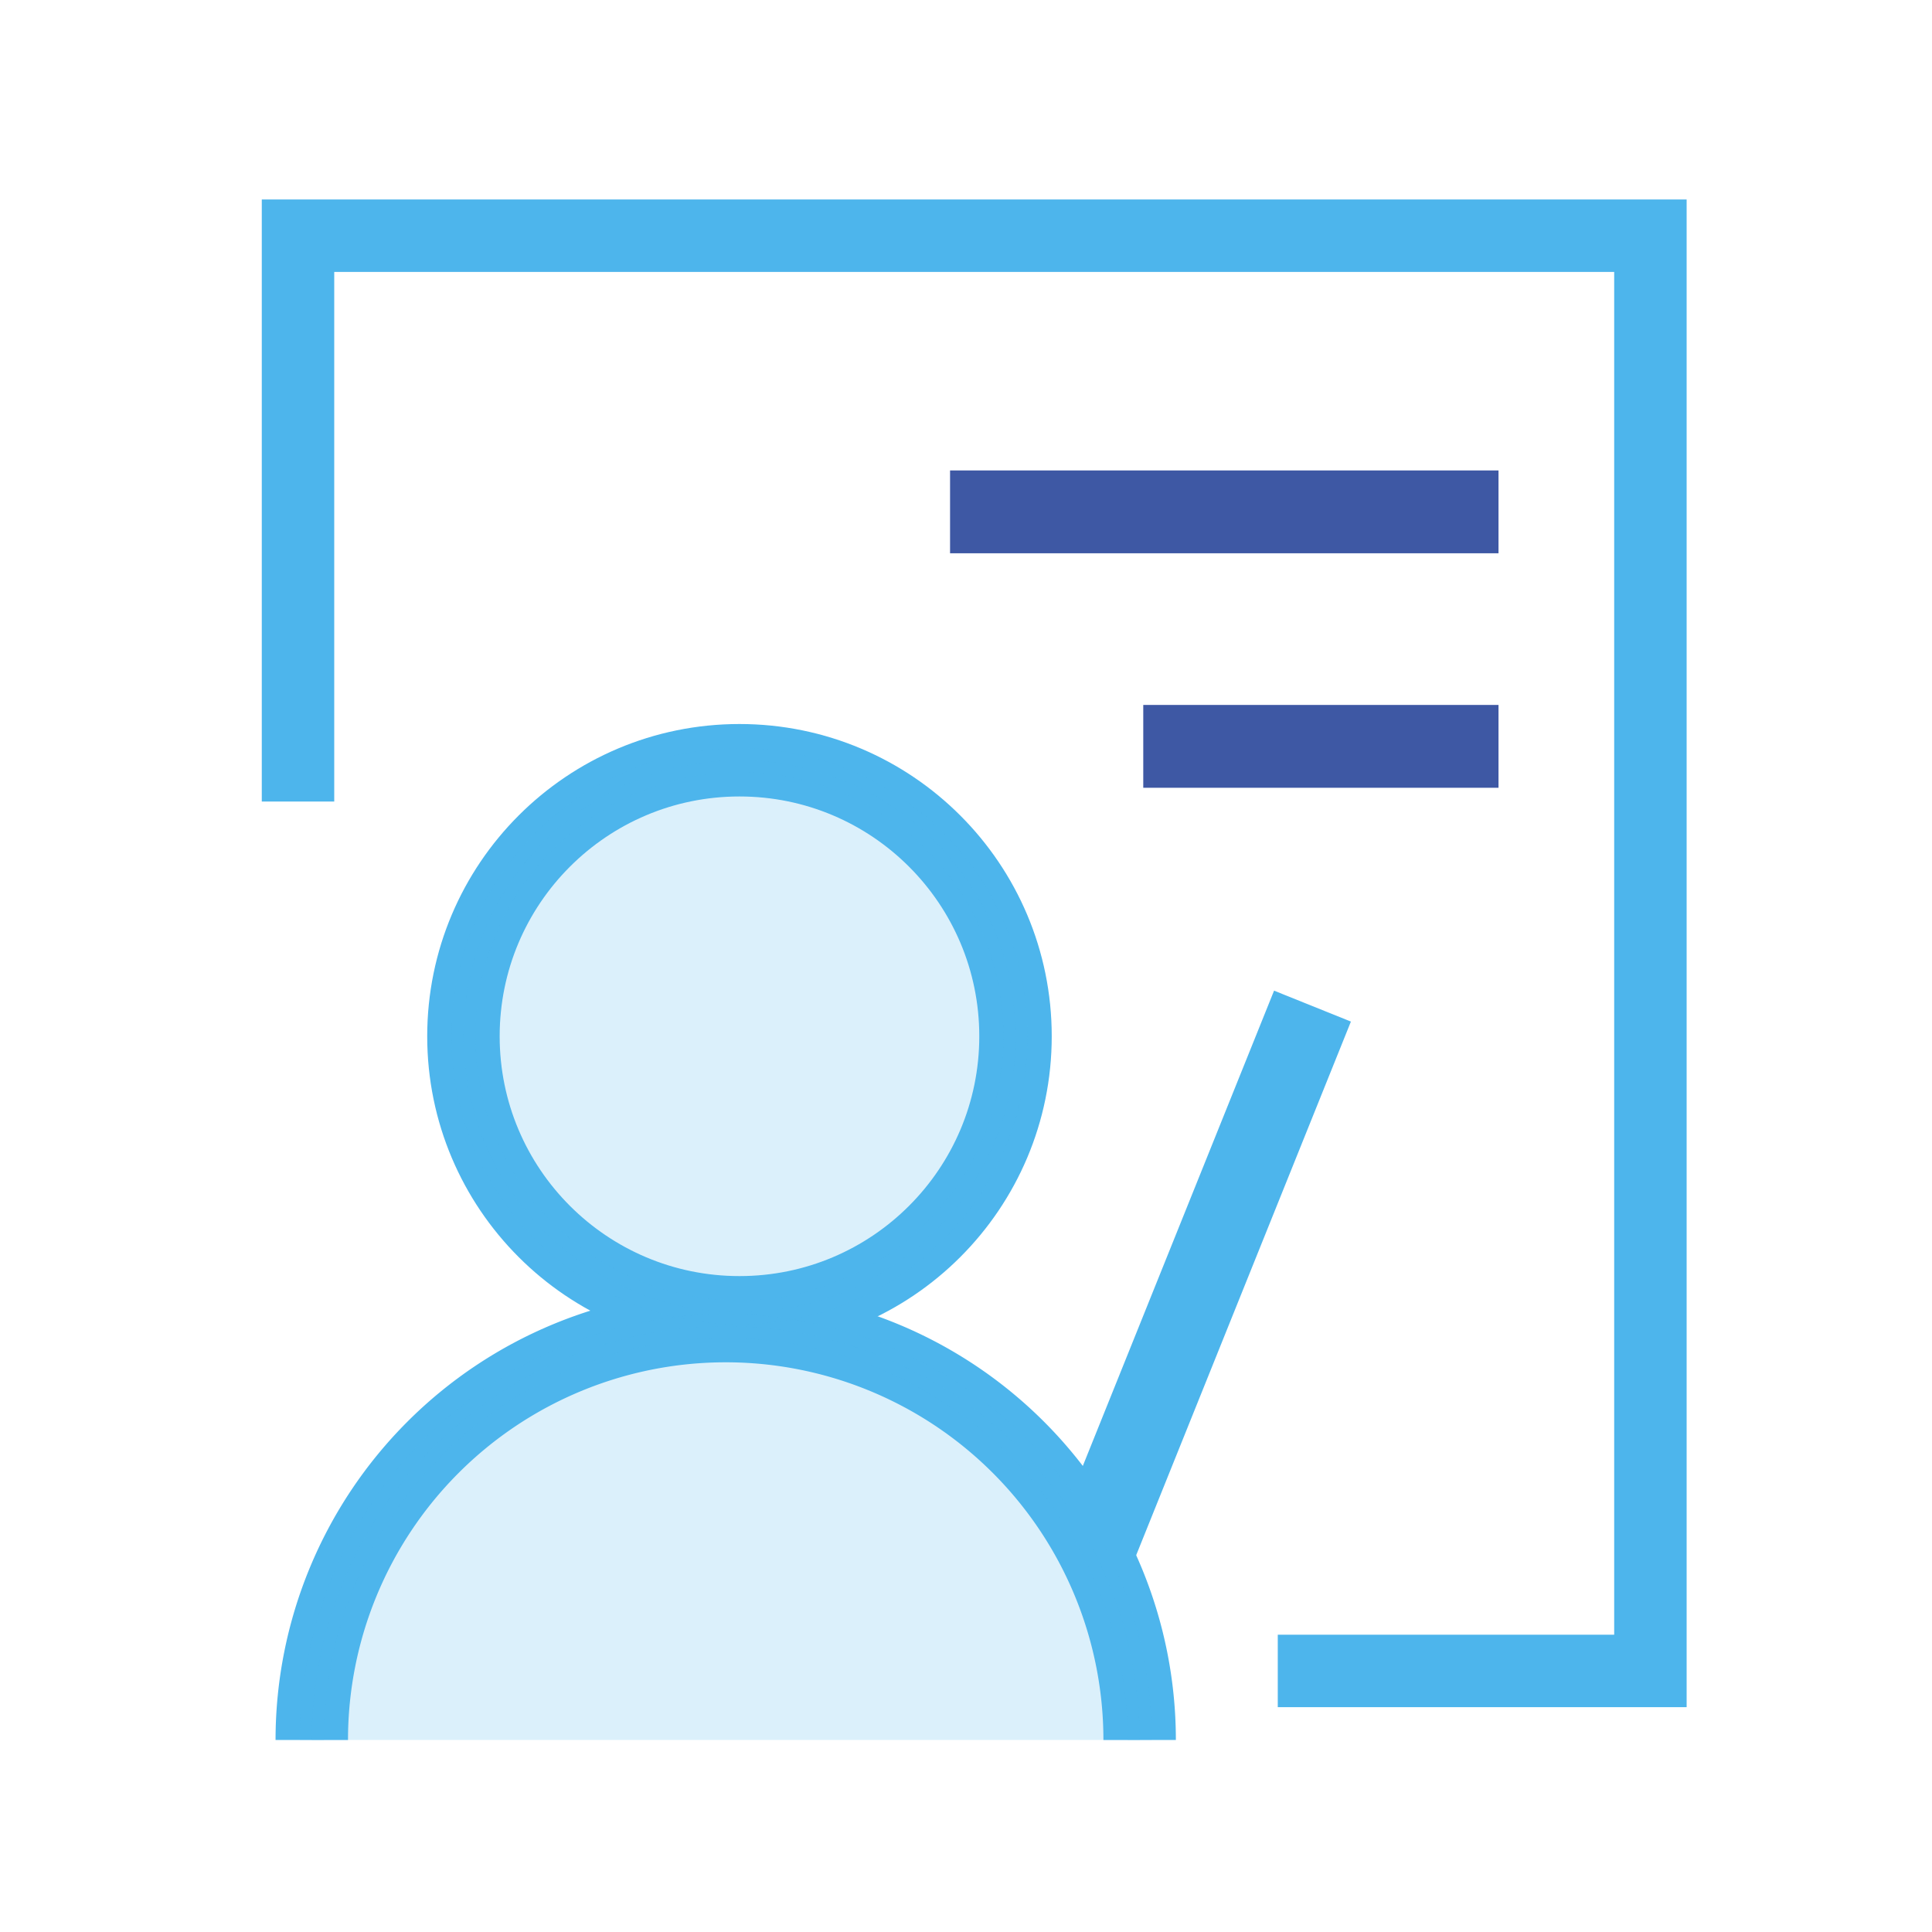 <svg id="图层_1" data-name="图层 1" xmlns="http://www.w3.org/2000/svg" viewBox="0 0 80 80"><defs><style>.cls-1{fill:none;stroke-width:3px;}.cls-1,.cls-2{stroke:#4db5ec;stroke-miterlimit:10;}.cls-2,.cls-4{fill:#4db5ec;}.cls-2{opacity:0.2;}.cls-3{fill:#3e58a4;}</style></defs><title>官网图标</title><circle class="cls-1" cx="30.62" cy="42.91" r="11.43"/><path class="cls-1" d="M12.91,72.05a17.14,17.14,0,0,1,34.28,0"/><circle class="cls-2" cx="30.62" cy="42.91" r="11.43"/><path class="cls-2" d="M12.91,72.05a17.14,17.14,0,0,1,34.28,0"/><polyline class="cls-1" points="52.91 69.19 68.34 69.19 68.34 9.76 12.34 9.76 12.34 33.19"/><rect class="cls-3" x="39.34" y="19.48" width="22.71" height="3.43"/><rect class="cls-4" x="37.93" y="51.03" width="23.91" height="3.43" transform="translate(-17.67 79.34) rotate(-68.08)"/><rect class="cls-3" x="47.34" y="29.19" width="14.71" height="3.43"/></svg>